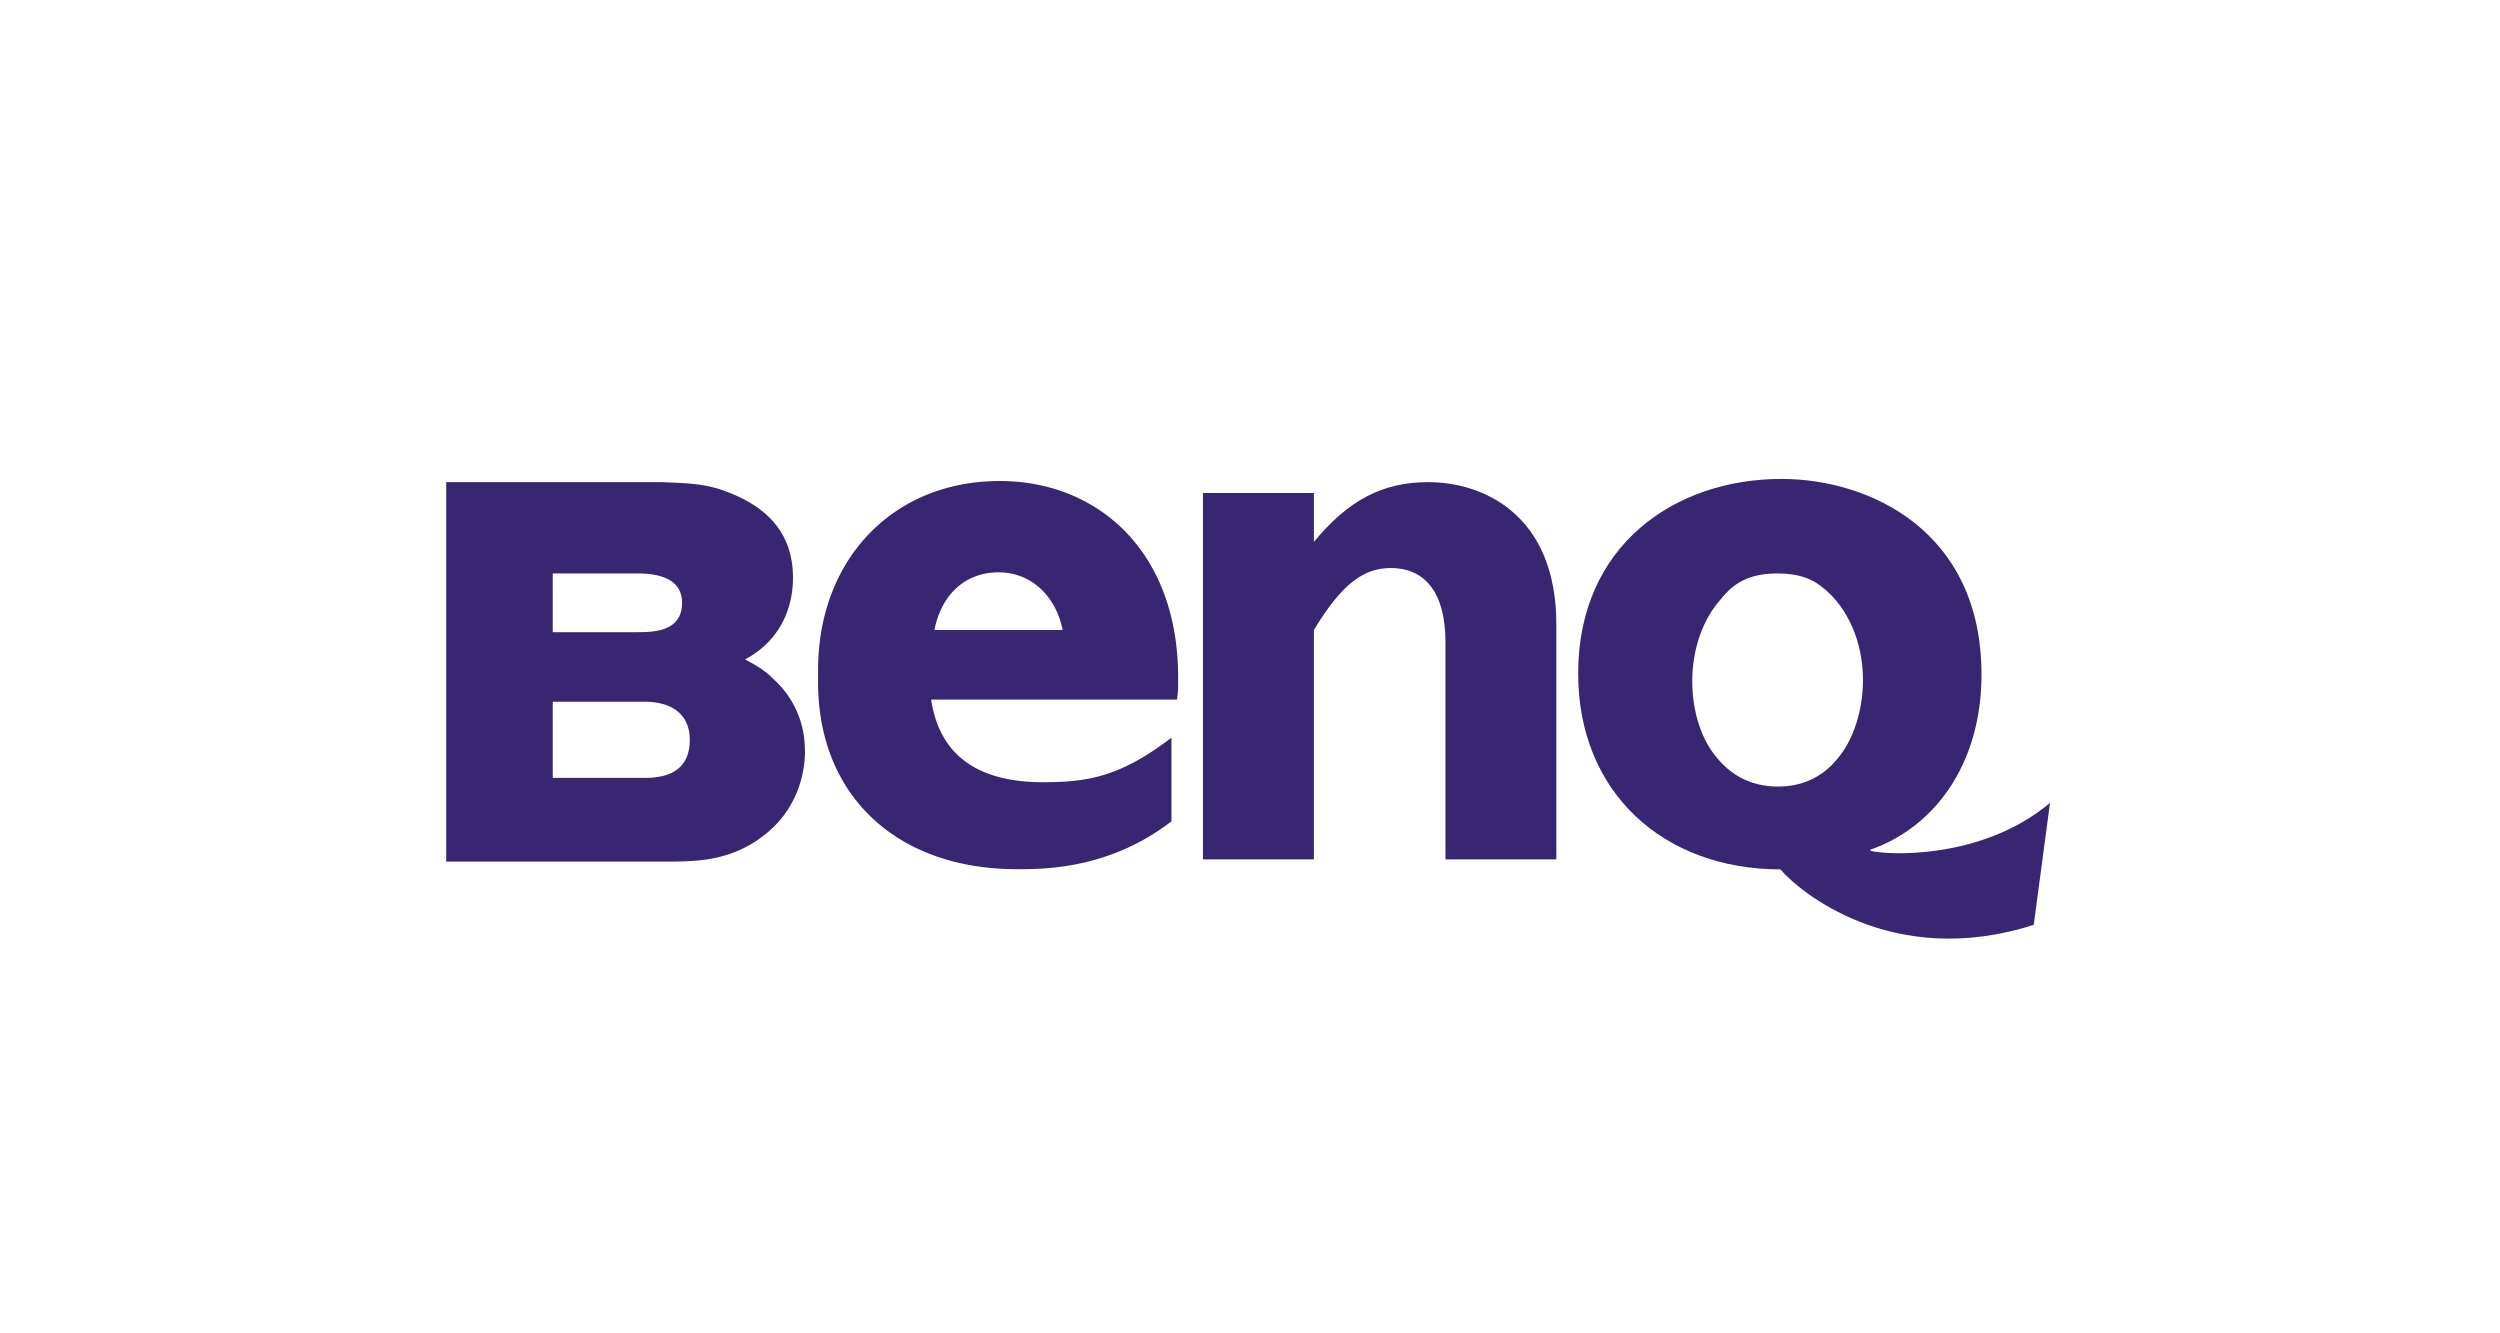 <?xml version="1.0" encoding="UTF-8"?> <svg xmlns="http://www.w3.org/2000/svg" id="Layer_1" data-name="Layer 1" viewBox="0 0 1200 640"><defs><style>.cls-1{fill:#392672;fill-rule:evenodd;}</style></defs><title>BenQ</title><path class="cls-1" d="M479.83,230.89c-51.15,0-87.16,37.58-87.16,90.81v5.75c0,54.28,37.58,89.77,95.51,89.77,13.05,0,44.36,0,74.12-23V354.07c-24.54,18.78-40.19,21.39-61.59,21.39-30.27,0-49.58-12-53.76-39.66h118a44.21,44.21,0,0,0,.53-8.35c1-62.11-38.1-96.56-85.6-96.56Zm-.52,43.84c16.18,0,27.66,12,30.79,27.67H448.52c3.13-16.18,14.09-27.67,30.79-27.67Z"></path><path class="cls-1" d="M630.67,260.12c16.7-20.35,33.4-28.7,54.79-28.7,26.62,0,61.59,15.65,61.59,68.37V412.52H693.82V308.14c0-25.06-11-35.49-26.1-35.49-13.05,0-23.49,7.3-37.05,29.75V412.52H577.43V236.63h53.24v23.49Z"></path><path class="cls-1" d="M386.41,360.33c0,12.52-4.7,29.22-19.83,40.71-14.62,11.48-30.27,12.52-44.89,12.52H214.18V231.42H318c10.44.52,18.79.52,28.18,3.65,16.7,5.74,34.45,16.7,34.45,42.27,0,17.75-8.88,31.84-23,39.15,4.7,2.61,8.88,4.69,13.57,9.39a45.6,45.6,0,0,1,15.14,34.45ZM265.32,303.44H306c8.35,0,21.39-.52,21.39-14.09,0-12-12-14.09-21.39-14.09H265.32v28.18Zm0,69.94h44.37c11,0,21.4-3.66,21.4-18.27,0-13.57-10.44-18.27-21.4-18.27H265.32v36.54Z"></path><path class="cls-1" d="M897.88,408.34v-.52c31.32-11,53.24-41.75,53.24-84,0-69.41-54.28-93.94-96-93.94-51.15,0-97.6,31.84-97.6,93.42,0,56.89,40.71,94,97.07,94,8.36,9.91,53.24,48.53,121.61,26.62L984,385.38c-32.88,27.66-78.81,25.05-86.12,23ZM881.71,364.5c-7.31,8.88-17.23,13.05-28.19,13.05-14.09,0-24.53-6.26-32.36-17.74-5.74-8.88-8.87-20.36-8.87-32.88,0-15.66,5.22-29.75,13.57-39.15,7.31-9.39,15.66-12.52,27.66-12.52,7.83,0,15.14,1.56,21.4,6.78,12,9.4,19.31,26.1,19.31,44.36,0,14.62-4.7,29.23-12.52,38.1Z"></path></svg> 